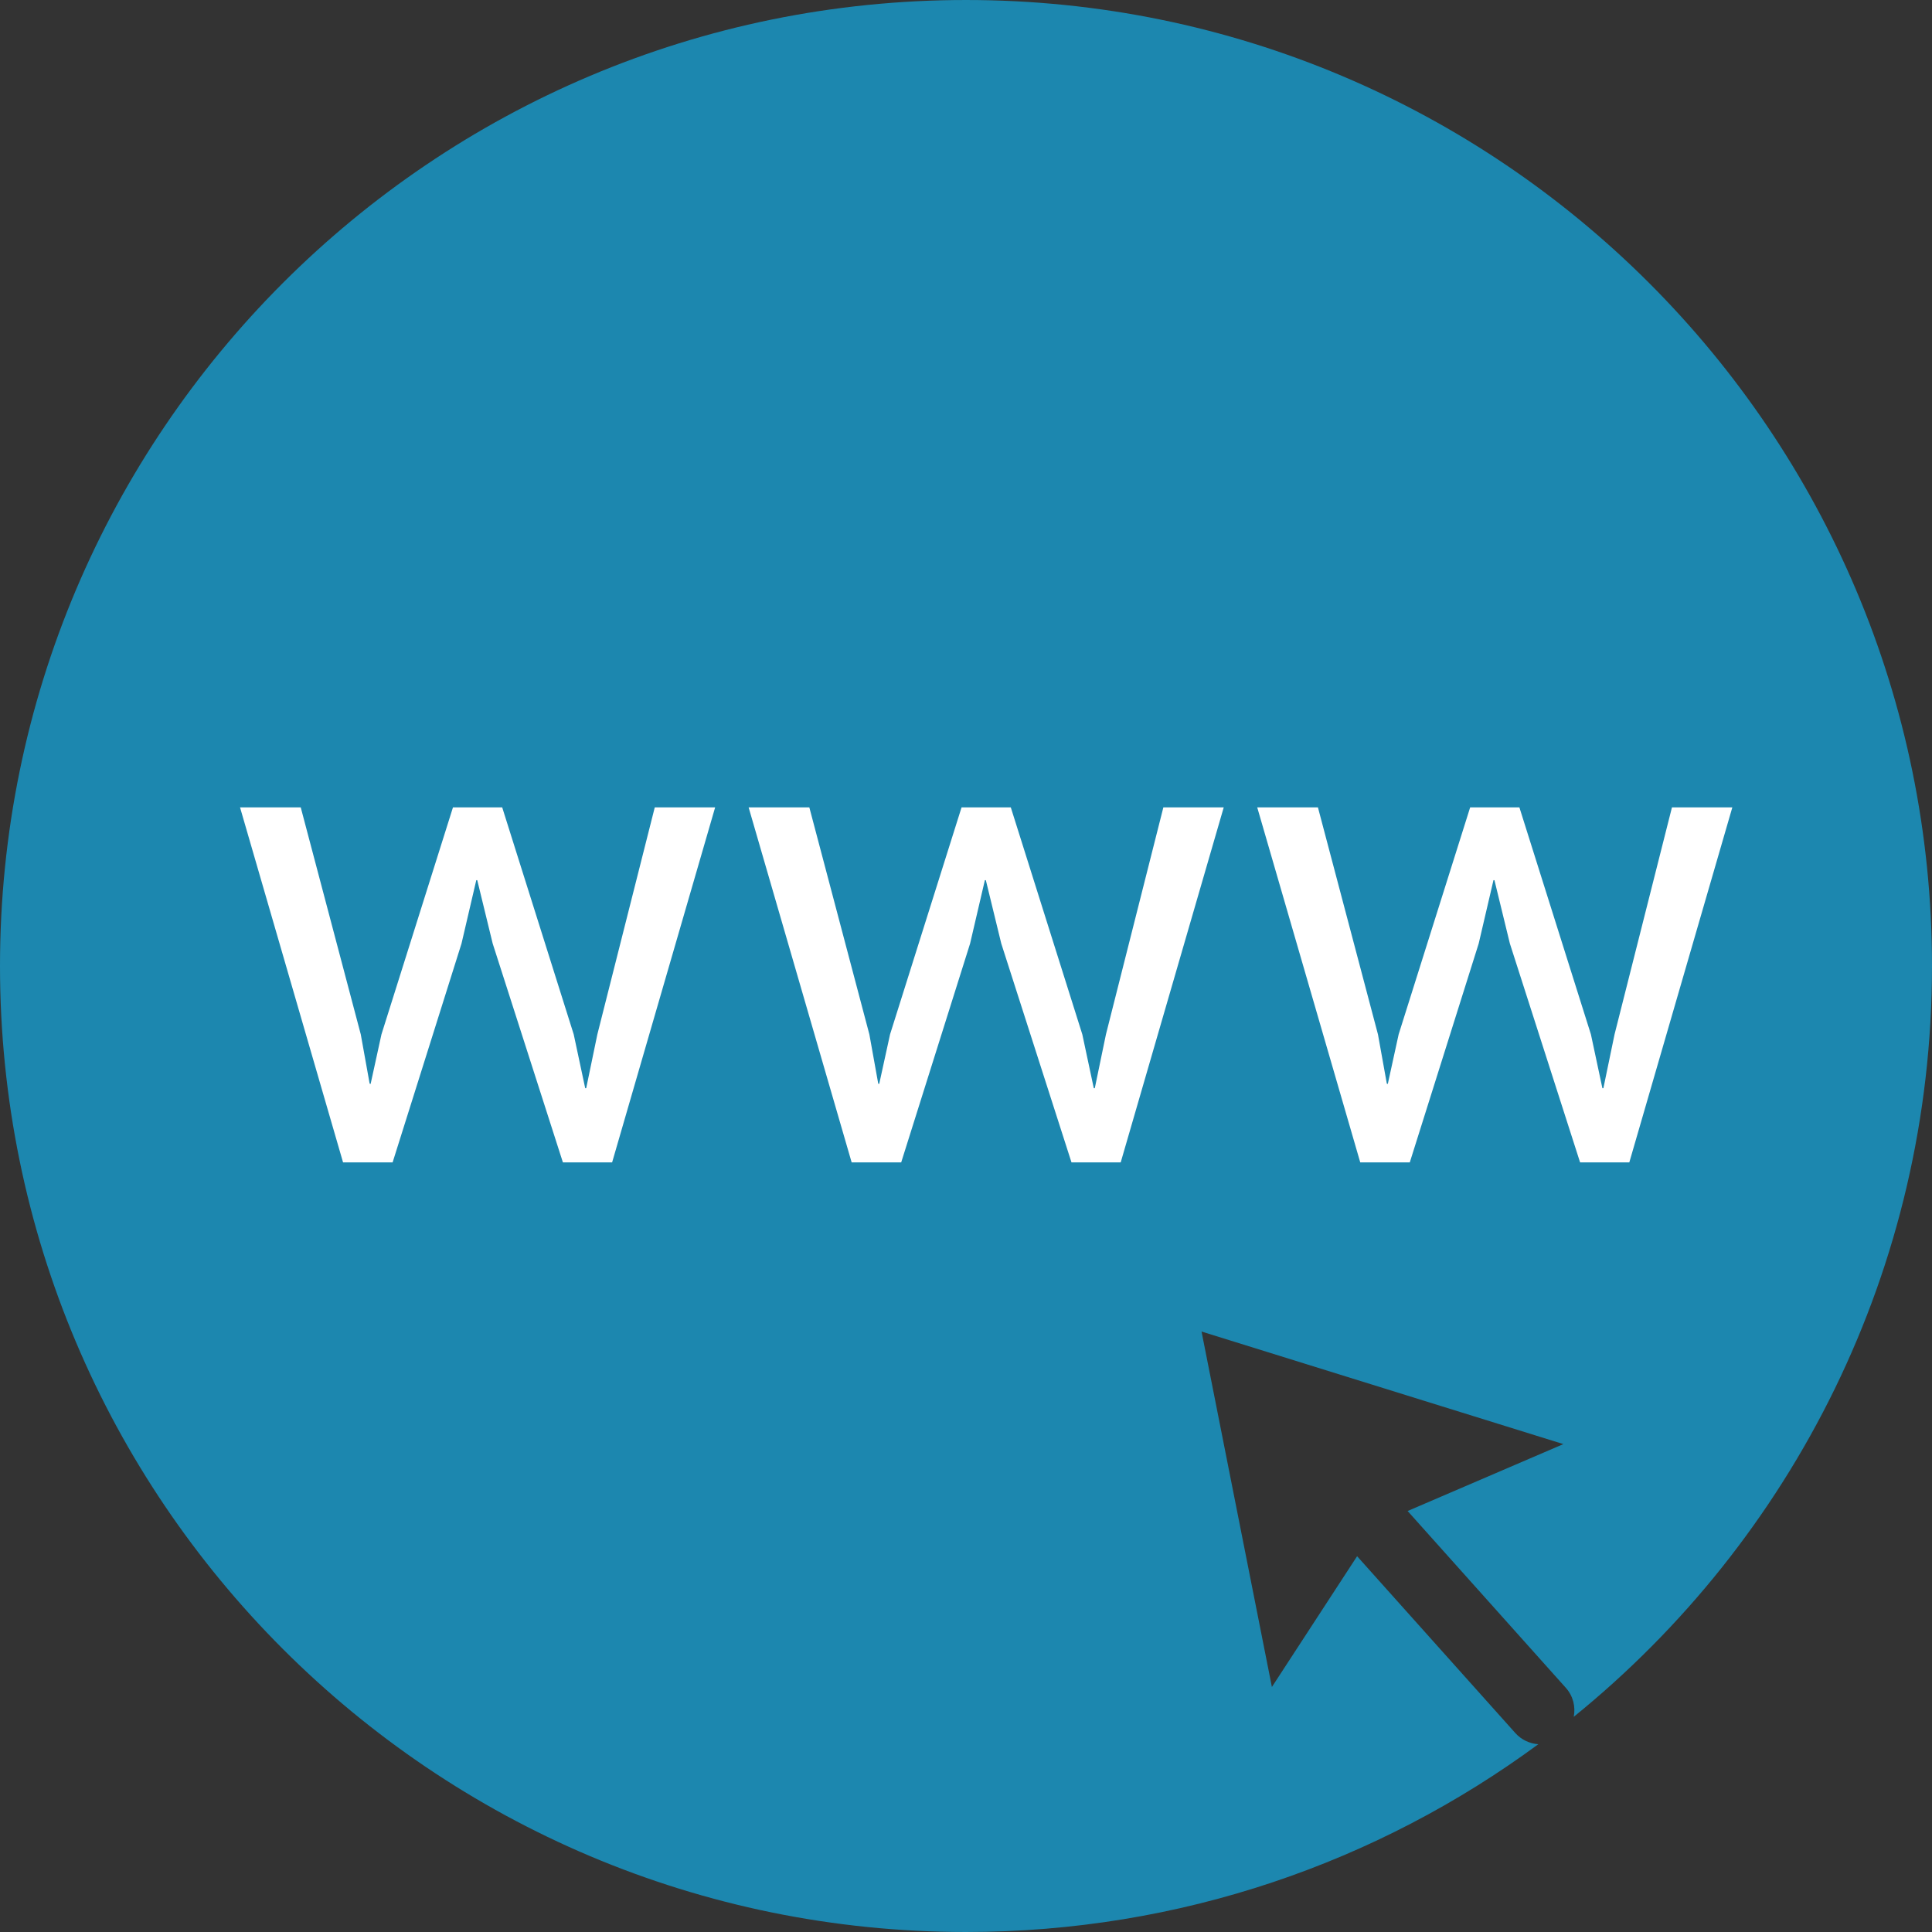 <?xml version="1.0"?>
<svg xmlns="http://www.w3.org/2000/svg" xmlns:xlink="http://www.w3.org/1999/xlink" version="1.1" id="Capa_1" x="0px" y="0px" viewBox="0 0 491.858 491.858" style="enable-background:new 0 0 491.858 491.858;" xml:space="preserve" width="512px" height="512px" class=""><rect x="0" y="0" width="491.858" height="491.858" fill="#333333" stroke="none"/><g><g>
	<g>
		<g>
			<path d="M245.929,0.001C110.106,0.001,0,110.106,0,245.929s110.106,245.928,245.929,245.928     c54.538,0,104.919-17.764,145.702-47.806c-2.169-0.146-4.286-1.097-5.853-2.847l-40.28-45.014l-21.693,33.293l-17.911-90.492     l92.117,28.655l-39.651,17.035l40.28,45.016c1.869,2.086,2.503,4.825,2.012,7.378c55.635-45.087,91.206-113.957,91.206-191.147     C491.858,110.106,381.752,0.001,245.929,0.001z" data-original="#000000" class="" data-old_color="#000000" fill="#1c87af"/>
			<g style="enable-background:new    ;">
				<path d="M91.849,263.346l2.255,12.53l0.25,0.084l2.757-12.614l18.21-57.806h12.53l18.211,57.806      l2.924,13.7h0.25l2.84-13.7l14.619-57.806h15.371l-26.23,90.385h-12.531l-17.876-55.718l-3.926-16.123h-0.25l-3.759,16.123      l-17.542,55.718H87.338l-26.23-90.385h15.454L91.849,263.346z" data-original="#FFFFFF" class="active-path" data-old_color="#FFFFFF" fill="#FFFFFF"/>
				<path d="M221.329,263.346l2.255,12.53l0.25,0.084l2.757-12.614l18.21-57.806h12.531l18.211,57.806      l2.922,13.7h0.252l2.84-13.7l14.619-57.806h15.369l-26.229,90.385h-12.531l-17.877-55.718l-3.926-16.123h-0.25l-3.76,16.123      l-17.542,55.718h-12.614l-26.23-90.385h15.454L221.329,263.346z" data-original="#FFFFFF" class="active-path" data-old_color="#FFFFFF" fill="#FFFFFF"/>
				<path d="M350.809,263.346l2.255,12.53l0.251,0.084l2.757-12.614l18.211-57.806h12.53l18.211,57.806      l2.923,13.7h0.251l2.84-13.7l14.619-57.806h15.37l-26.229,90.385h-12.53l-17.877-55.718l-3.926-16.123h-0.251l-3.759,16.123      l-17.543,55.718h-12.613l-26.23-90.385h15.454L350.809,263.346z" data-original="#FFFFFF" class="active-path" data-old_color="#FFFFFF" fill="#FFFFFF"/>
			</g>
		</g>
	</g>
	<g>
	</g>
	<g>
	</g>
	<g>
	</g>
	<g>
	</g>
	<g>
	</g>
	<g>
	</g>
	<g>
	</g>
	<g>
	</g>
	<g>
	</g>
	<g>
	</g>
	<g>
	</g>
	<g>
	</g>
	<g>
	</g>
	<g>
	</g>
	<g>
	</g>
</g></g> </svg>

